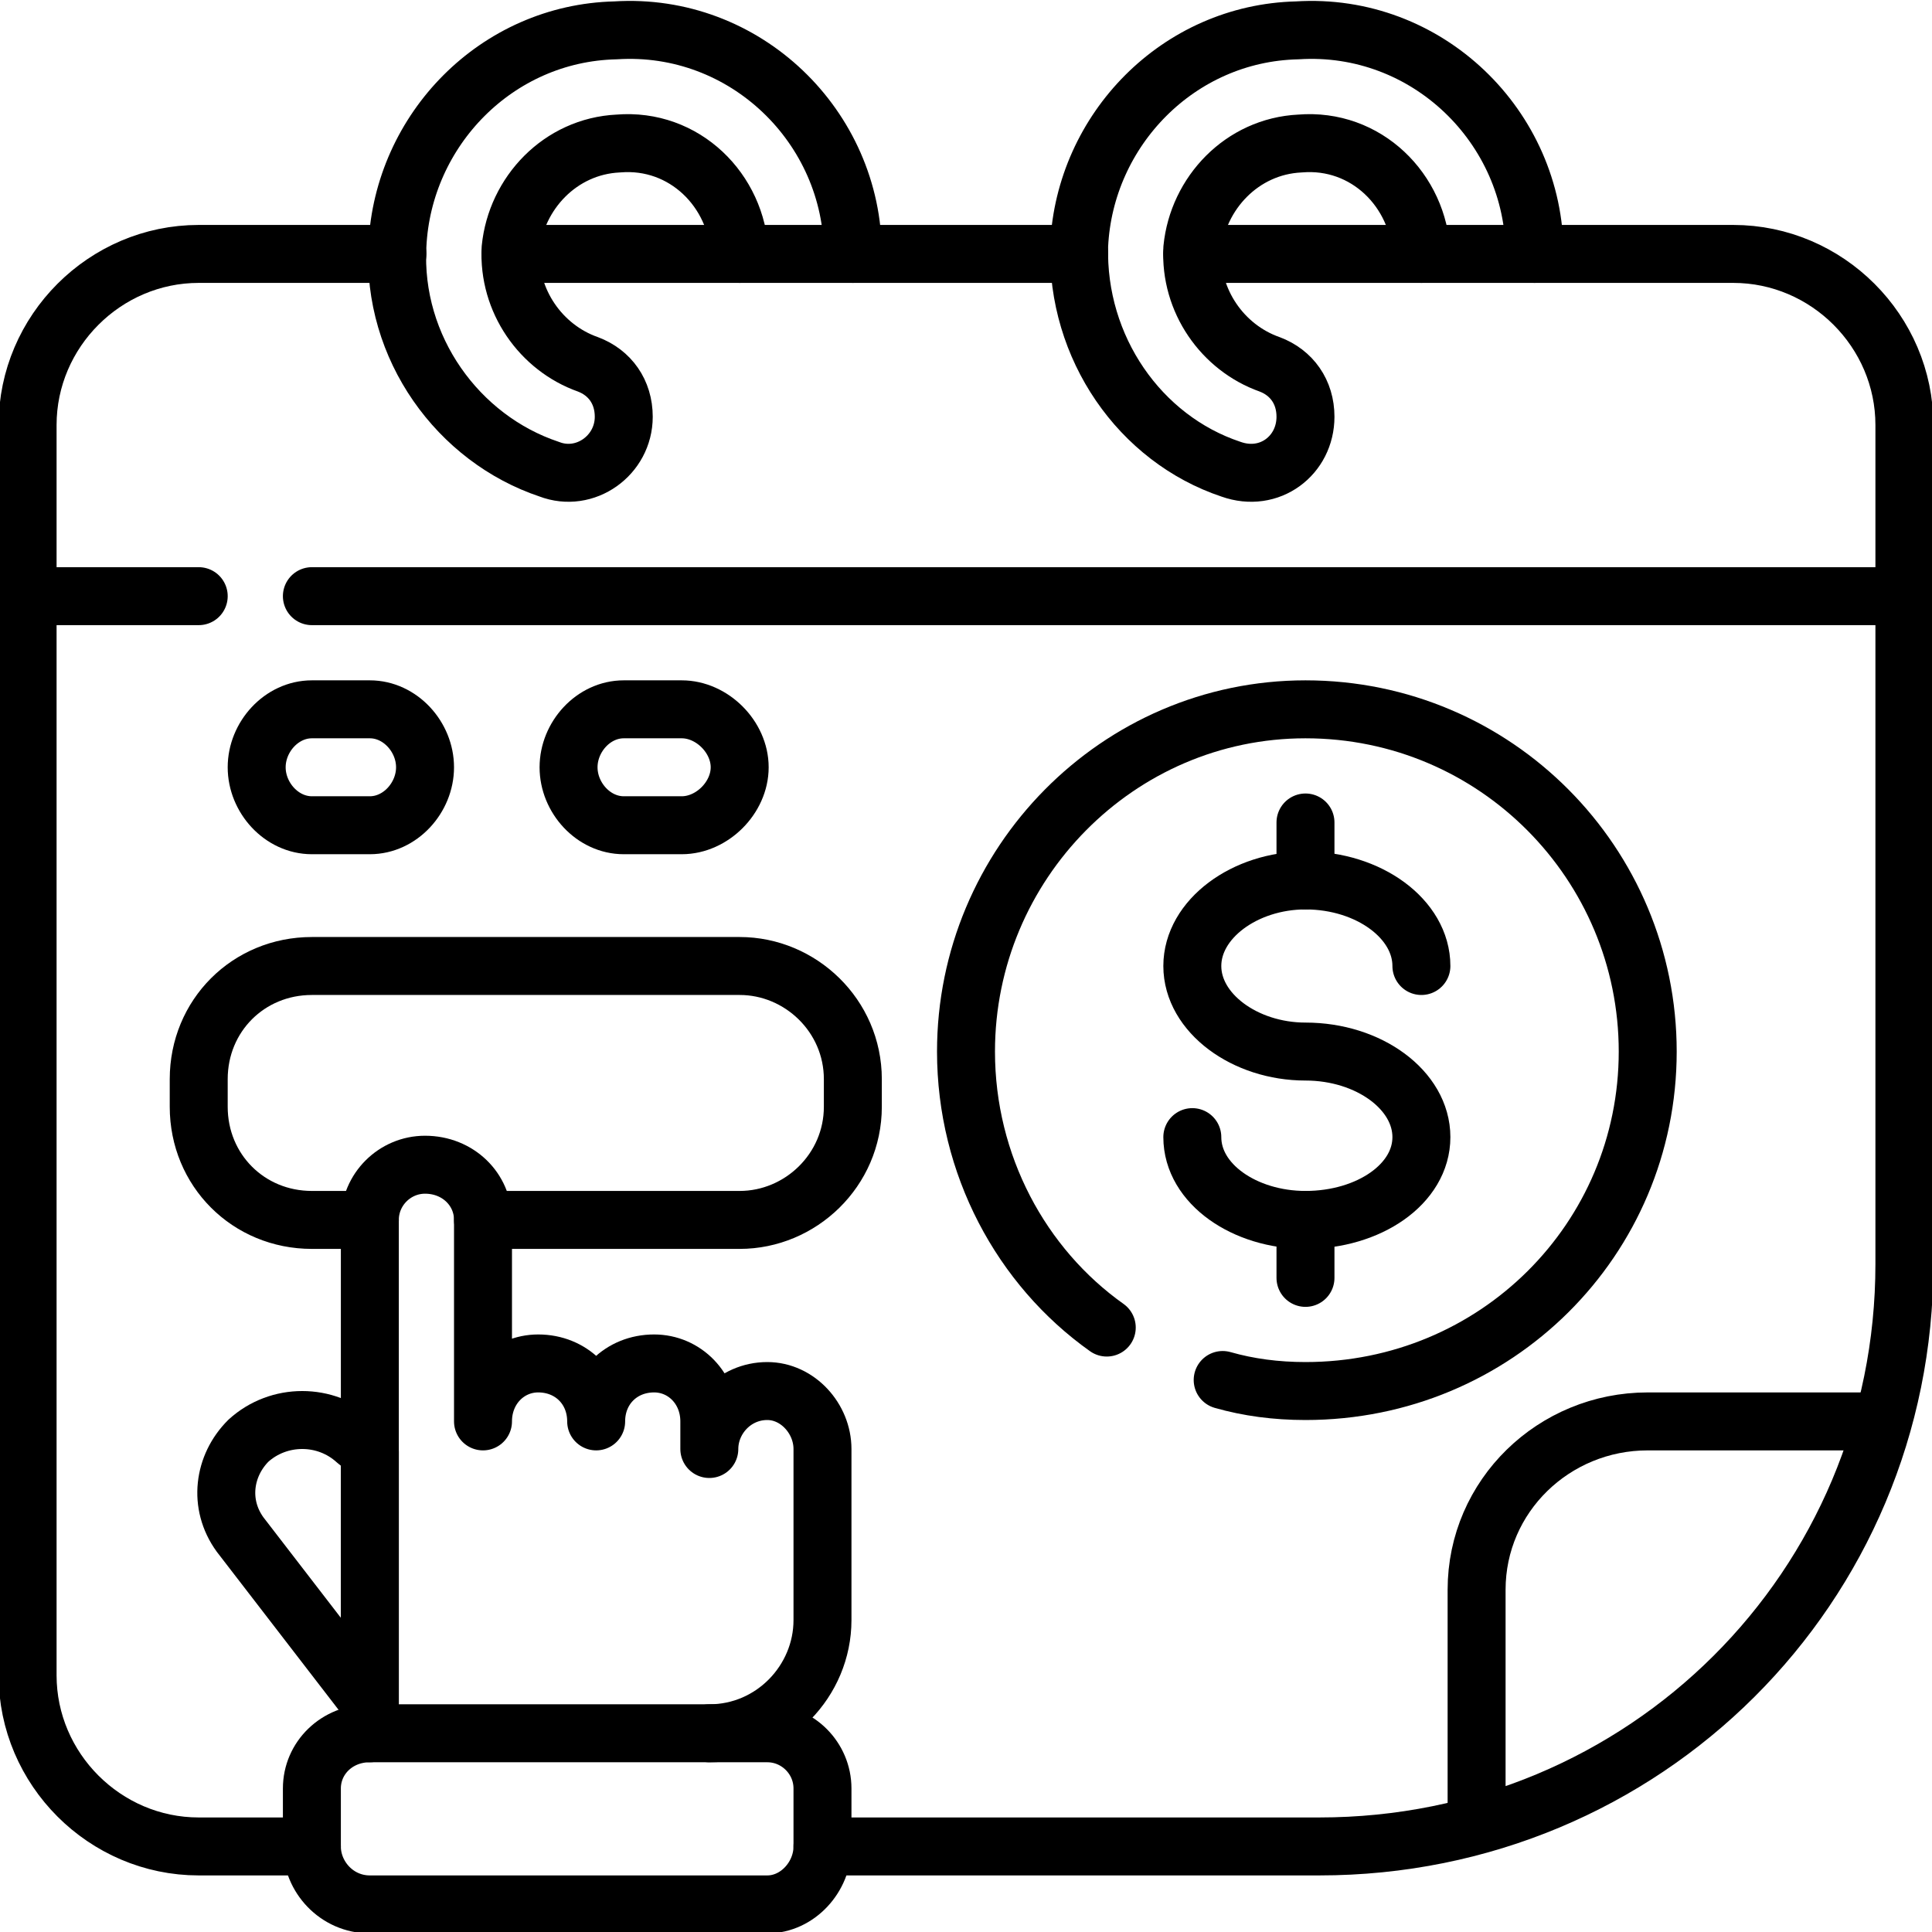 <svg version="1.2" xmlns="http://www.w3.org/2000/svg" viewBox="0 0 70 70" width="70" height="70"><style>.a{fill:none;stroke:#000;stroke-linecap:round;stroke-linejoin:round;stroke-width:2.1}</style><filter id="f0"><feFlood flood-color="#ed0d0d" flood-opacity="1" /><feBlend mode="normal" in2="SourceGraphic"/><feComposite in2="SourceAlpha" operator="in" /></filter><g filter="url(#f0)"><path fill-rule="evenodd" class="a" d="m11.3 66.9h-4.1c-3.4 0-6.2-2.8-6.2-6.2v-45.3c0-3.4 2.8-6.2 6.2-6.2h7.2"/><path fill-rule="evenodd" class="a" d="m18.5 9.2h20.6"/><path fill-rule="evenodd" class="a" d="m43.2 9.2h19.6c3.4 0 6.2 2.8 6.2 6.2v30.4c0 11.7-9.4 21.1-21.2 21.1h-18"/><path fill-rule="evenodd" class="a" d="m43.2 41.2c0 1.7 1.9 3 4.1 3 2.3 0 4.2-1.3 4.2-3 0-1.7-1.9-3.1-4.2-3.1-2.2 0-4.1-1.4-4.1-3.1 0-1.7 1.9-3.1 4.1-3.1 2.3 0 4.2 1.4 4.2 3.1"/><path fill-rule="evenodd" class="a" d="m47.3 29.8v2.1"/><path fill-rule="evenodd" class="a" d="m47.3 44.2v2.1"/><path fill-rule="evenodd" class="a" d="m40.1 48.1c-3.1-2.2-5.1-5.9-5.1-10 0-6.8 5.5-12.4 12.3-12.4 6.9 0 12.4 5.6 12.4 12.4 0 6.8-5.5 12.3-12.4 12.3q-1.6 0-3-0.4"/><path fill-rule="evenodd" class="a" d="m30.9 9.2c0-4.6-3.9-8.4-8.6-8.1-4.3 0.1-7.7 3.6-7.9 7.8-0.2 3.7 2.2 7 5.5 8.1 1.3 0.5 2.7-0.5 2.7-1.9 0-0.9-0.5-1.6-1.3-1.9-1.7-0.6-2.9-2.3-2.8-4.2 0.2-2 1.8-3.7 3.9-3.8 2.4-0.2 4.3 1.7 4.4 4"/><path fill-rule="evenodd" class="a" d="m55.6 9.2c0-4.6-3.9-8.4-8.6-8.1-4.3 0.1-7.7 3.6-7.9 7.8-0.1 3.7 2.2 7 5.5 8.1 1.4 0.5 2.7-0.5 2.7-1.9 0-0.9-0.5-1.6-1.3-1.9-1.7-0.6-2.9-2.3-2.8-4.2 0.2-2 1.8-3.7 3.9-3.8 2.4-0.2 4.3 1.7 4.4 4"/><path fill-rule="evenodd" class="a" d="m11.3 21.6h57.7"/><path fill-rule="evenodd" class="a" d="m1 21.6h6.2"/><path fill-rule="evenodd" class="a" d="m53.5 66.1v-8.5c0-3.4 2.8-6.1 6.2-6.1h8.5"/><path class="a" d="m27.8 62.8c1.1 0 2 0.9 2 2v2.1c0 1.1-0.9 2.1-2 2.1h-14.4c-1.2 0-2.1-1-2.1-2.1v-2.1c0-1.1 0.9-2 2.1-2z"/><path fill-rule="evenodd" class="a" d="m13.4 62.8v-18.6c0-1.1 0.9-2 2-2 1.2 0 2.1 0.9 2.1 2v7.3c0-1.2 0.9-2.1 2-2.1 1.2 0 2.1 0.9 2.1 2.1 0-1.2 0.9-2.1 2.1-2.1 1.1 0 2 0.9 2 2.1v1c0-1.1 0.9-2.1 2.1-2.1 1.1 0 2 1 2 2.1v6.2c0 2.2-1.8 4.1-4.1 4.1"/><path class="a" d="m12.9 52.2c-1.1-1-2.8-1-3.9 0-0.9 0.9-1.1 2.3-0.3 3.4l4.7 6.1v-9.1z"/><path fill-rule="evenodd" class="a" d="m13.4 44.2h-2.1c-2.3 0-4.1-1.8-4.1-4.1v-1c0-2.3 1.8-4.1 4.1-4.1h15.5c2.2 0 4.1 1.8 4.1 4.1v1c0 2.3-1.9 4.1-4.1 4.1h-9.3"/><path class="a" d="m24.7 29.9h-2.1c-1.1 0-2-1-2-2.1 0-1.1 0.9-2.1 2-2.1h2.1c1.1 0 2.1 1 2.1 2.1 0 1.1-1 2.1-2.1 2.1z"/><path class="a" d="m13.4 29.9h-2.1c-1.1 0-2-1-2-2.1 0-1.1 0.9-2.1 2-2.1h2.1c1.1 0 2 1 2 2.1 0 1.1-0.9 2.1-2 2.1z"/></g></svg>